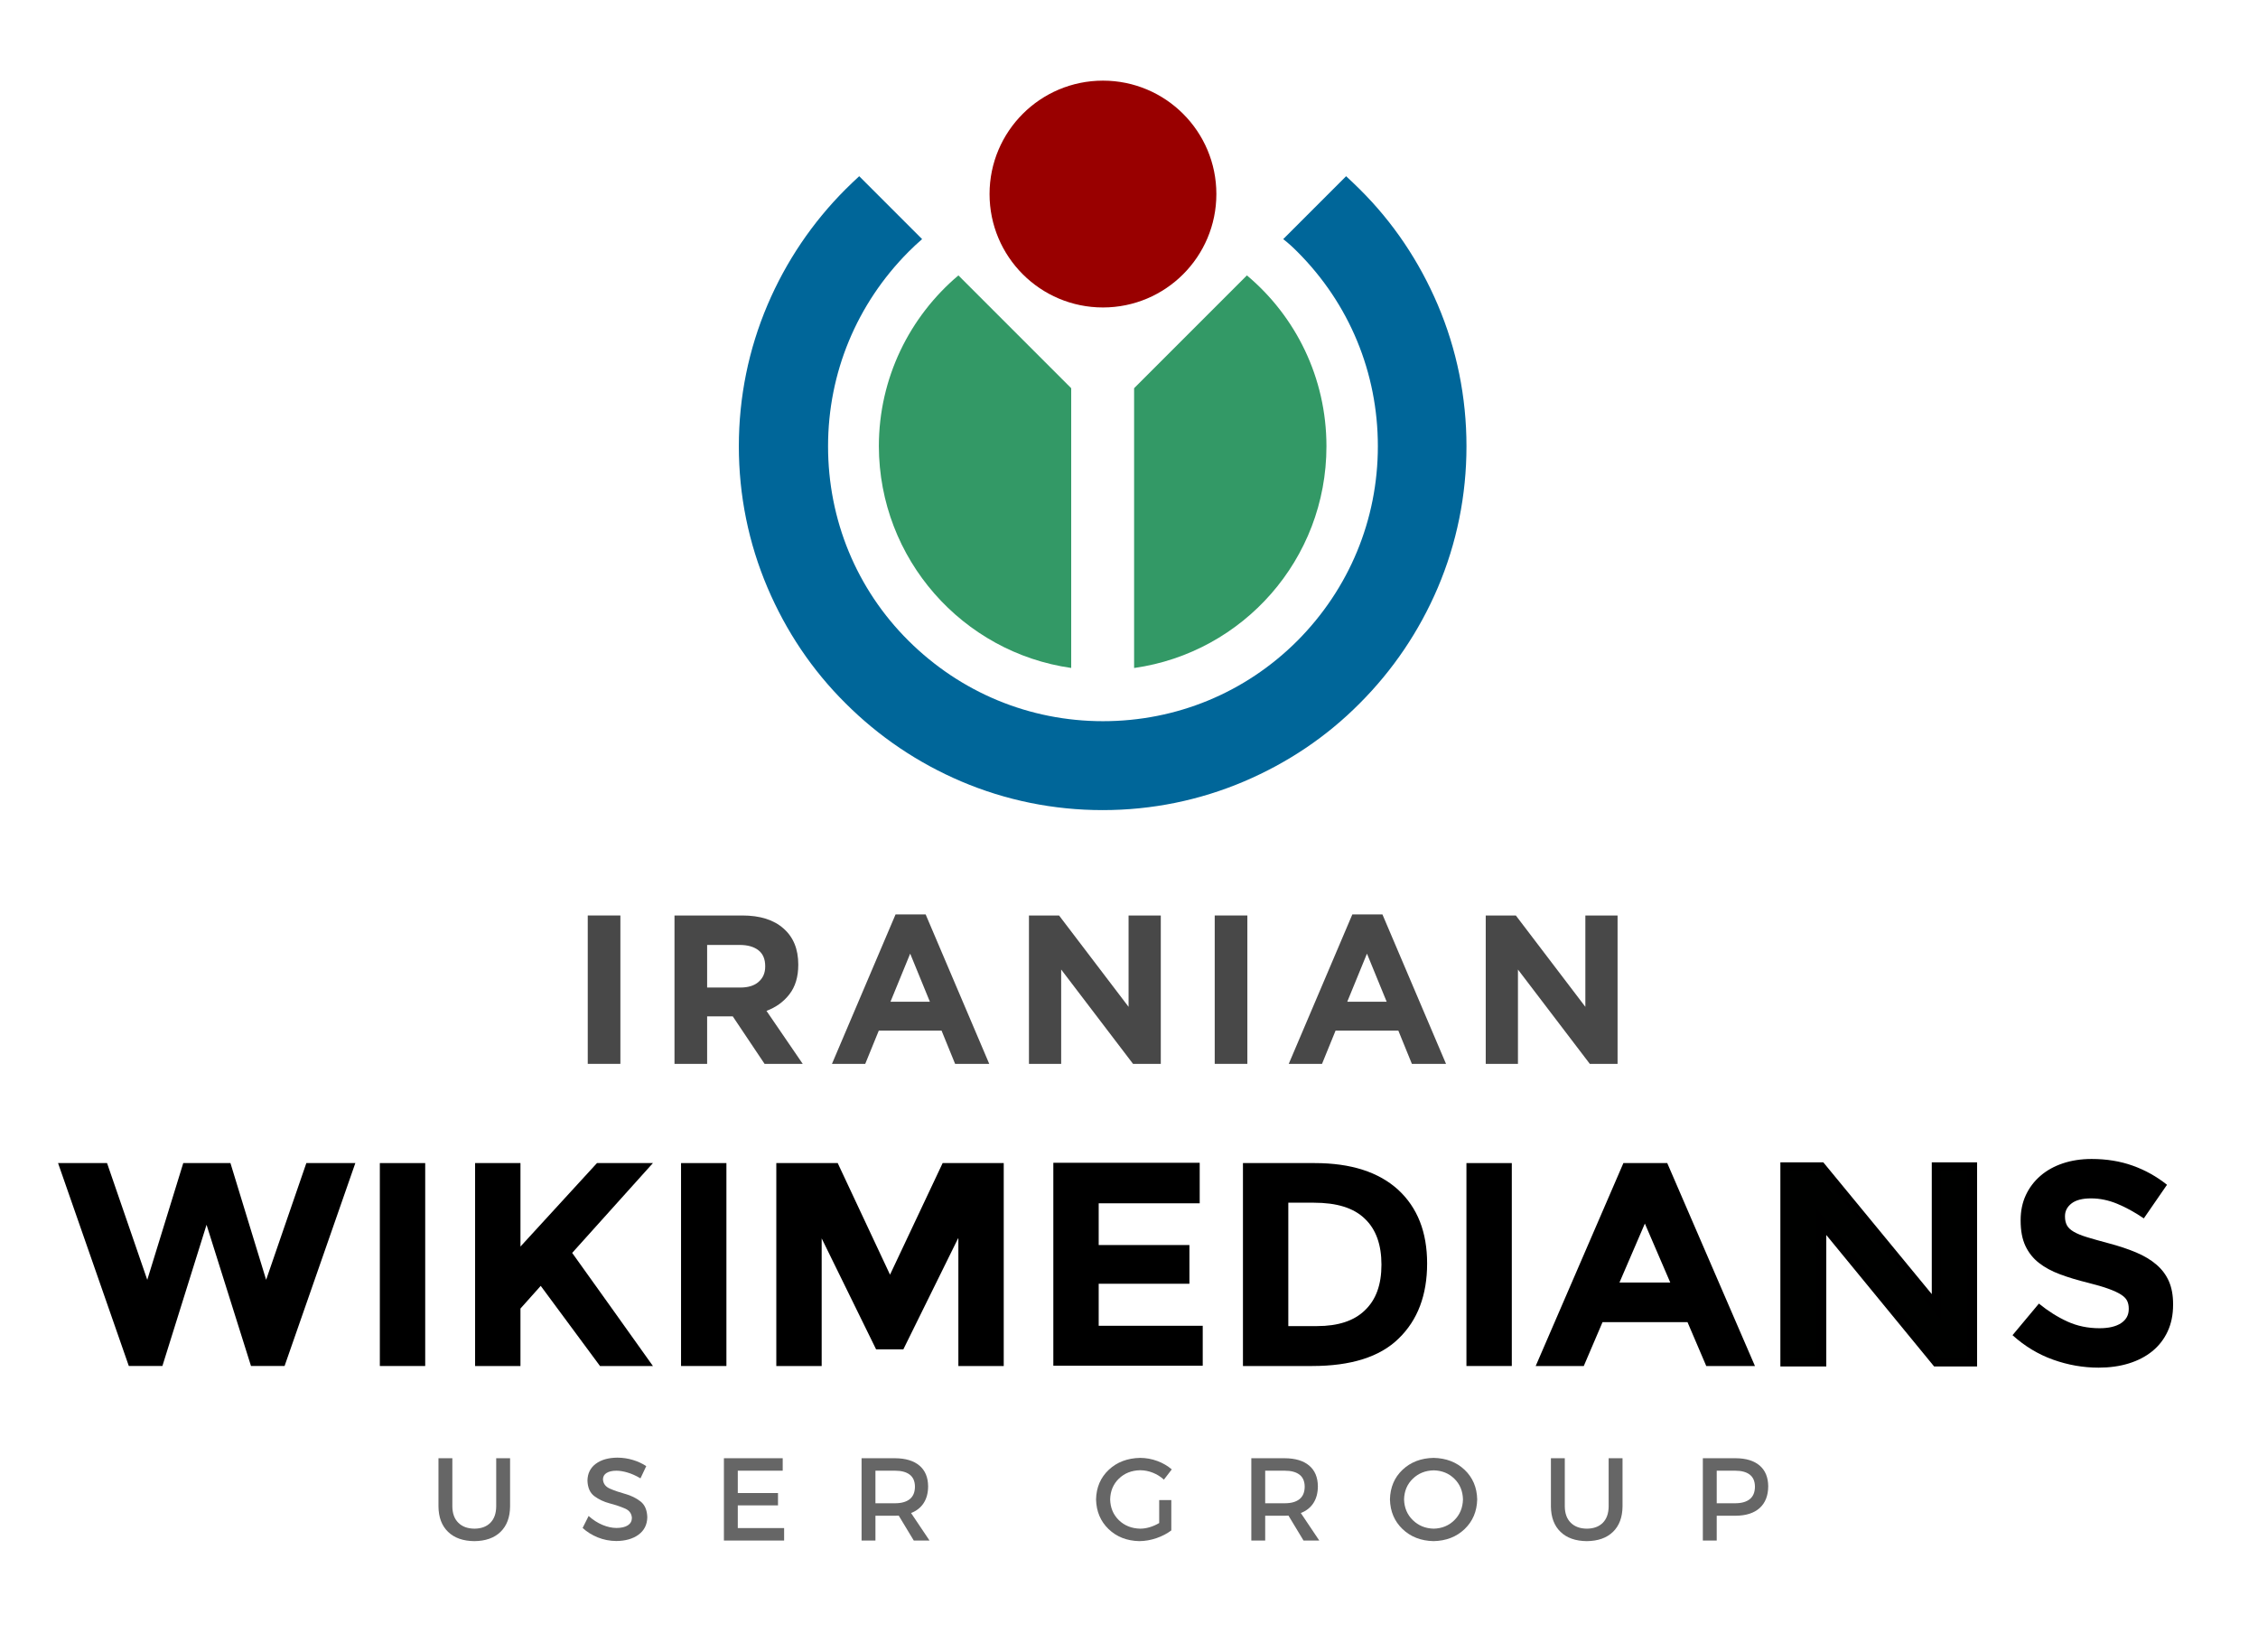 <?xml version="1.0" encoding="UTF-8" standalone="no"?>
<!-- Created with Inkscape (http://www.inkscape.org/) -->

<svg
   xmlns:dc="http://purl.org/dc/elements/1.1/"
   xmlns:cc="http://creativecommons.org/ns#"
   xmlns:rdf="http://www.w3.org/1999/02/22-rdf-syntax-ns#"
   xmlns:svg="http://www.w3.org/2000/svg"
   xmlns="http://www.w3.org/2000/svg"
   xmlns:sodipodi="http://sodipodi.sourceforge.net/DTD/sodipodi-0.dtd"
   xmlns:inkscape="http://www.inkscape.org/namespaces/inkscape"
   width="746.64"
   height="546.114"
   id="svg3078"
   version="1.1"
   inkscape:version="0.92.5 (2060ec1f9f, 2020-04-08)"
   sodipodi:docname="Iranian_Wikimedians_User_Group.svg">
  <title
     id="title12887">Iranian Wikimedians User Group</title>
  <defs
     id="defs3080">
    <style
       id="style10723">.cls-1{fill:#396;}.cls-2{fill:#069;}.cls-3{fill:#900;}</style>
  </defs>
  <sodipodi:namedview
     id="base"
     pagecolor="#ffffff"
     bordercolor="#666666"
     borderopacity="1.0"
     inkscape:pageopacity="0.0"
     inkscape:pageshadow="2"
     inkscape:zoom="0.9375338"
     inkscape:cx="381.71212"
     inkscape:cy="325.66655"
     inkscape:document-units="px"
     inkscape:current-layer="layer1"
     showgrid="false"
     inkscape:snap-bbox="false"
     inkscape:bbox-paths="true"
     inkscape:bbox-nodes="true"
     inkscape:snap-bbox-edge-midpoints="true"
     inkscape:snap-bbox-midpoints="true"
     inkscape:object-paths="false"
     inkscape:snap-intersection-paths="false"
     inkscape:object-nodes="false"
     inkscape:snap-smooth-nodes="false"
     inkscape:snap-midpoints="true"
     inkscape:snap-object-midpoints="true"
     inkscape:snap-center="true"
     inkscape:window-width="2560"
     inkscape:window-height="1009"
     inkscape:window-x="-8"
     inkscape:window-y="-8"
     inkscape:window-maximized="1"
     fit-margin-top="0"
     fit-margin-left="0"
     fit-margin-right="0"
     fit-margin-bottom="0"
     inkscape:snap-nodes="true"
     inkscape:snap-global="true" />
  <g
     inkscape:label="Layer 1"
     inkscape:groupmode="layer"
     id="layer1"
     transform="translate(2824.957,-30.996)">
    <path
       id="path3434"
       d="m 385.25,522.062 c 35.9,-5.1 63.5,-35.9 63.5,-73.3 0,-22.7 -10.2,-43 -26.3,-56.5 l -37.3,37.3 v 92.5 z"
       class="st1"
       inkscape:connector-curvature="0"
       style="fill:#ffffff;display:none" />
    <path
       id="path3436"
       d="m 364.35,522.062 v -92.5 l -37.3,-37.3 c -16.1,13.6 -26.3,33.9 -26.3,56.5 0.1,37.3 27.7,68.2 63.6,73.3 z"
       class="st1"
       inkscape:connector-curvature="0"
       style="fill:#ffffff;display:none" />
    <path
       id="path3438"
       d="m 439.15,384.462 c 17.2,17.2 26.6,40 26.6,64.3 0,24.3 -9.5,47.1 -26.6,64.3 -17.2,17.2 -40,26.6 -64.3,26.6 -24.3,0 -47.1,-9.5 -64.3,-26.6 -17.2,-17.1 -26.6,-40 -26.6,-64.3 0,-24.3 9.5,-47.1 26.6,-64.3 1.5,-1.5 3,-2.9 4.5,-4.2 l -20.8,-20.8 c -1.5,1.4 -3,2.8 -4.5,4.3 -11,11 -19.7,23.9 -25.8,38.2 -6.3,14.8 -9.5,30.6 -9.5,46.8 0,16.2 3.2,32 9.5,46.8 6.1,14.3 14.7,27.2 25.8,38.2 11,11 23.9,19.7 38.2,25.8 14.8,6.3 30.6,9.5 46.8,9.5 16.2,0 32,-3.2 46.8,-9.5 14.3,-6.1 27.2,-14.7 38.2,-25.8 11,-11 19.7,-23.9 25.8,-38.2 6.3,-14.8 9.5,-30.6 9.5,-46.8 0,-16.2 -3.2,-32 -9.5,-46.8 -6.1,-14.3 -14.7,-27.2 -25.8,-38.2 -1.5,-1.5 -3,-2.9 -4.5,-4.3 l -20.8,20.8 c 1.7,1.3 3.2,2.7 4.7,4.2 z"
       class="st1"
       inkscape:connector-curvature="0"
       style="fill:#ffffff;display:none" />
    <circle
       r="37.5"
       cy="59.3"
       cx="306.9"
       class="st1"
       id="red_circle_52_"
       sodipodi:cx="306.89999"
       sodipodi:cy="59.299999"
       sodipodi:rx="37.5"
       sodipodi:ry="37.5"
       style="fill:#ffffff;display:none"
       d="m 344.4,59.3 c 0,20.711 -16.789,37.5 -37.5,37.5 -20.711,0 -37.5,-16.789 -37.5,-37.5 0,-20.711 16.789,-37.5 37.5,-37.5 20.711,0 37.5,16.789 37.5,37.5 z"
       transform="translate(67.95,306.062)" />
    <path
       id="path3599"
       d="m -520.675,324.542 c 35.9,-5.1 63.5,-35.9 63.5,-73.3 0,-22.7 -10.2,-43 -26.3,-56.5 l -37.3,37.3 v 92.5 z"
       class="st1"
       inkscape:connector-curvature="0"
       style="fill:#ffffff;display:none" />
    <path
       id="path3601"
       d="m -541.575,324.542 v -92.5 l -37.3,-37.3 c -16.1,13.6 -26.3,33.9 -26.3,56.5 0.1,37.3 27.7,68.2 63.6,73.3 z"
       class="st1"
       inkscape:connector-curvature="0"
       style="fill:#ffffff;display:none" />
    <path
       id="path3603"
       d="m -466.775,186.942 c 17.2,17.2 26.6,40 26.6,64.3 0,24.3 -9.5,47.1 -26.6,64.3 -17.2,17.2 -40,26.6 -64.3,26.6 -24.3,0 -47.1,-9.5 -64.3,-26.6 -17.2,-17.1 -26.6,-40 -26.6,-64.3 0,-24.3 9.5,-47.1 26.6,-64.3 1.5,-1.5 3,-2.9 4.5,-4.2 l -20.8,-20.8 c -1.5,1.4 -3,2.8 -4.5,4.3 -11,11 -19.7,23.9 -25.8,38.2 -6.3,14.8 -9.5,30.6 -9.5,46.8 0,16.2 3.2,32 9.5,46.8 6.1,14.3 14.7,27.2 25.8,38.2 11,11 23.9,19.7 38.2,25.8 14.8,6.3 30.6,9.5 46.8,9.5 16.2,0 32,-3.2 46.8,-9.5 14.3,-6.1 27.2,-14.7 38.2,-25.8 11,-11 19.7,-23.9 25.8,-38.2 6.3,-14.8 9.5,-30.6 9.5,-46.8 0,-16.2 -3.2,-32 -9.5,-46.8 -6.1,-14.3 -14.7,-27.2 -25.8,-38.2 -1.5,-1.5 -3,-2.9 -4.5,-4.3 l -20.8,20.8 c 1.7,1.3 3.2,2.7 4.7,4.2 z"
       class="st1"
       inkscape:connector-curvature="0"
       style="fill:#ffffff;display:none" />
    <circle
       r="37.5"
       cy="59.3"
       cx="306.9"
       class="st1"
       id="red_circle_52_-2"
       sodipodi:cx="306.89999"
       sodipodi:cy="59.299999"
       sodipodi:rx="37.5"
       sodipodi:ry="37.5"
       style="fill:#ffffff;display:none"
       d="m 344.4,59.3 c 0,20.711 -16.789,37.5 -37.5,37.5 -20.711,0 -37.5,-16.789 -37.5,-37.5 0,-20.711 16.789,-37.5 37.5,-37.5 20.711,0 37.5,16.789 37.5,37.5 z"
       transform="translate(-837.975,108.542)" />
    <path
       id="path3434-4"
       d="m 388.401,519.142 c 35.9,-5.1 63.5,-35.9 63.5,-73.3 0,-22.7 -10.2,-43 -26.3,-56.5 l -37.3,37.3 v 92.5 z"
       class="st1"
       inkscape:connector-curvature="0"
       style="fill:#ffffff;display:none" />
    <path
       id="path3436-5"
       d="m 367.501,519.142 v -92.5 l -37.3,-37.3 c -16.1,13.6 -26.3,33.9 -26.3,56.5 0.1,37.3 27.7,68.2 63.6,73.3 z"
       class="st1"
       inkscape:connector-curvature="0"
       style="fill:#ffffff;display:none" />
    <path
       id="path3438-5"
       d="m 442.301,381.542 c 17.2,17.2 26.6,40 26.6,64.3 0,24.3 -9.5,47.1 -26.6,64.3 -17.2,17.2 -40,26.6 -64.3,26.6 -24.3,0 -47.1,-9.5 -64.3,-26.6 -17.2,-17.1 -26.6,-40 -26.6,-64.3 0,-24.3 9.5,-47.1 26.6,-64.3 1.5,-1.5 3,-2.9 4.5,-4.2 l -20.8,-20.8 c -1.5,1.4 -3,2.8 -4.5,4.3 -11,11 -19.7,23.9 -25.8,38.2 -6.3,14.8 -9.5,30.6 -9.5,46.8 0,16.2 3.2,32 9.5,46.8 6.1,14.3 14.7,27.2 25.8,38.2 11,11 23.9,19.7 38.2,25.8 14.8,6.3 30.6,9.5 46.8,9.5 16.2,0 32,-3.2 46.8,-9.5 14.3,-6.1 27.2,-14.7 38.2,-25.8 11,-11 19.7,-23.9 25.8,-38.2 6.3,-14.8 9.5,-30.6 9.5,-46.8 0,-16.2 -3.2,-32 -9.5,-46.8 -6.1,-14.3 -14.7,-27.2 -25.8,-38.2 -1.5,-1.5 -3,-2.9 -4.5,-4.3 l -20.8,20.8 c 1.7,1.3 3.2,2.7 4.7,4.2 z"
       class="st1"
       inkscape:connector-curvature="0"
       style="fill:#ffffff;display:none" />
    <circle
       r="37.5"
       cy="59.3"
       cx="306.9"
       class="st1"
       id="red_circle_52_-4"
       sodipodi:cx="306.89999"
       sodipodi:cy="59.299999"
       sodipodi:rx="37.5"
       sodipodi:ry="37.5"
       style="fill:#ffffff;display:none"
       d="m 344.4,59.3 c 0,20.711 -16.789,37.5 -37.5,37.5 -20.711,0 -37.5,-16.789 -37.5,-37.5 0,-20.711 16.789,-37.5 37.5,-37.5 20.711,0 37.5,16.789 37.5,37.5 z"
       transform="translate(71.101,303.142)" />
    <path
       id="path3599-3"
       d="m -1921.787,306.225 c 35.9,-5.1 63.5,-35.9 63.5,-73.3 0,-22.7 -10.2,-43 -26.3,-56.5 l -37.3,37.3 v 92.5 z"
       class="st1"
       inkscape:connector-curvature="0"
       style="fill:#ffffff;display:none" />
    <path
       id="path3601-1"
       d="m -1942.687,306.225 v -92.5 l -37.3,-37.3 c -16.1,13.6 -26.3,33.9 -26.3,56.5 0.1,37.3 27.7,68.2 63.6,73.3 z"
       class="st1"
       inkscape:connector-curvature="0"
       style="fill:#ffffff;display:none" />
    <path
       id="path3603-5"
       d="m -1867.887,168.625 c 17.2,17.2 26.6,40 26.6,64.3 0,24.3 -9.5,47.1 -26.6,64.3 -17.2,17.2 -40,26.6 -64.3,26.6 -24.3,0 -47.1,-9.5 -64.3,-26.6 -17.2,-17.1 -26.6,-40 -26.6,-64.3 0,-24.3 9.5,-47.1 26.6,-64.3 1.5,-1.5 3,-2.9 4.5,-4.2 l -20.8,-20.8 c -1.5,1.4 -3,2.8 -4.5,4.3 -11,11 -19.7,23.9 -25.8,38.2 -6.3,14.8 -9.5,30.6 -9.5,46.8 0,16.2 3.2,32 9.5,46.8 6.1,14.3 14.7,27.2 25.8,38.2 11,11 23.9,19.7 38.2,25.8 14.8,6.3 30.6,9.5 46.8,9.5 16.2,0 32,-3.2 46.8,-9.5 14.3,-6.1 27.2,-14.7 38.2,-25.8 11,-11 19.7,-23.9 25.8,-38.2 6.3,-14.8 9.5,-30.6 9.5,-46.8 0,-16.2 -3.2,-32 -9.5,-46.8 -6.1,-14.3 -14.7,-27.2 -25.8,-38.2 -1.5,-1.5 -3,-2.9 -4.5,-4.3 l -20.8,20.8 c 1.7,1.3 3.2,2.7 4.7,4.2 z"
       class="st1"
       inkscape:connector-curvature="0"
       style="fill:#ffffff;display:none" />
    <circle
       r="37.5"
       cy="59.3"
       cx="306.9"
       class="st1"
       id="red_circle_52_-8"
       sodipodi:cx="306.89999"
       sodipodi:cy="59.299999"
       sodipodi:rx="37.5"
       sodipodi:ry="37.5"
       style="fill:#ffffff;display:none"
       d="m 344.4,59.3 c 0,20.711 -16.789,37.5 -37.5,37.5 -20.711,0 -37.5,-16.789 -37.5,-37.5 0,-20.711 16.789,-37.5 37.5,-37.5 20.711,0 37.5,16.789 37.5,37.5 z"
       transform="translate(-2239.087,90.225)" />
    <path
       id="path3434-5"
       d="m -1012.712,500.825 c 35.9,-5.1 63.5,-35.9 63.5,-73.3 0,-22.7 -10.2,-43 -26.3,-56.5 l -37.3,37.3 v 92.5 z"
       class="st1"
       inkscape:connector-curvature="0"
       style="fill:#ffffff;display:none" />
    <path
       id="path3436-4"
       d="m -1033.612,500.825 v -92.5 l -37.3,-37.3 c -16.1,13.6 -26.3,33.9 -26.3,56.5 0.1,37.3 27.7,68.2 63.6,73.3 z"
       class="st1"
       inkscape:connector-curvature="0"
       style="fill:#ffffff;display:none" />
    <path
       id="path3438-2"
       d="m -958.812,363.225 c 17.2,17.2 26.6,40 26.6,64.3 0,24.3 -9.5,47.1 -26.6,64.3 -17.2,17.2 -40,26.6 -64.3,26.6 -24.3,0 -47.1,-9.5 -64.3,-26.6 -17.2,-17.1 -26.6,-40 -26.6,-64.3 0,-24.3 9.5,-47.1 26.6,-64.3 1.5,-1.5 3,-2.9 4.5,-4.2 l -20.8,-20.8 c -1.5,1.4 -3,2.8 -4.5,4.3 -11,11 -19.7,23.9 -25.8,38.2 -6.3,14.8 -9.5,30.6 -9.5,46.8 0,16.2 3.2,32 9.5,46.8 6.1,14.3 14.7,27.2 25.8,38.2 11,11 23.9,19.7 38.2,25.8 14.8,6.3 30.6,9.5 46.8,9.5 16.2,0 32,-3.2 46.8,-9.5 14.3,-6.1 27.2,-14.7 38.2,-25.8 11,-11 19.7,-23.9 25.8,-38.2 6.3,-14.8 9.5,-30.6 9.5,-46.8 0,-16.2 -3.2,-32 -9.5,-46.8 -6.1,-14.3 -14.7,-27.2 -25.8,-38.2 -1.5,-1.5 -3,-2.9 -4.5,-4.3 l -20.8,20.8 c 1.7,1.3 3.2,2.7 4.7,4.2 z"
       class="st1"
       inkscape:connector-curvature="0"
       style="fill:#ffffff;display:none" />
    <circle
       r="37.5"
       cy="59.3"
       cx="306.9"
       class="st1"
       id="red_circle_52_-4-6"
       sodipodi:cx="306.89999"
       sodipodi:cy="59.299999"
       sodipodi:rx="37.5"
       sodipodi:ry="37.5"
       style="fill:#ffffff;display:none"
       d="m 344.4,59.3 c 0,20.711 -16.789,37.5 -37.5,37.5 -20.711,0 -37.5,-16.789 -37.5,-37.5 0,-20.711 16.789,-37.5 37.5,-37.5 20.711,0 37.5,16.789 37.5,37.5 z"
       transform="translate(-1330.012,284.825)" />
    <path
       id="path3599-4"
       d="m -2602.253,53.582 c 35.9,-5.1 63.5,-35.9 63.5,-73.3 0,-22.7 -10.2,-43 -26.3,-56.5 l -37.3,37.3 v 92.5 z"
       class="st1"
       inkscape:connector-curvature="0"
       style="fill:#ffffff;display:none" />
    <path
       id="path3601-0"
       d="m -2623.153,53.582 v -92.5 l -37.3,-37.3 c -16.1,13.6 -26.3,33.9 -26.3,56.5 0.1,37.3 27.7,68.2 63.6,73.3 z"
       class="st1"
       inkscape:connector-curvature="0"
       style="fill:#ffffff;display:none" />
    <path
       id="path3603-9"
       d="m -2548.353,-84.018 c 17.2,17.2 26.6,40 26.6,64.3 0,24.3 -9.5,47.1 -26.6,64.3 -17.2,17.2 -40,26.6 -64.3,26.6 -24.3,0 -47.1,-9.5 -64.3,-26.6 -17.2,-17.1 -26.6,-40 -26.6,-64.3 0,-24.3 9.5,-47.1 26.6,-64.3 1.5,-1.5 3,-2.9 4.5,-4.2 l -20.8,-20.8 c -1.5,1.4 -3,2.8 -4.5,4.3 -11,11 -19.7,23.9 -25.8,38.2 -6.3,14.8 -9.5,30.6 -9.5,46.8 0,16.2 3.2,32 9.5,46.8 6.1,14.3 14.7,27.2 25.8,38.2 11,11 23.9,19.7 38.2,25.8 14.8,6.3 30.6,9.5 46.8,9.5 16.2,0 32,-3.2 46.8,-9.5 14.3,-6.1 27.2,-14.7 38.2,-25.8 11,-11 19.7,-23.9 25.8,-38.2 6.3,-14.8 9.5,-30.6 9.5,-46.8 0,-16.2 -3.2,-32 -9.5,-46.8 -6.1,-14.3 -14.7,-27.2 -25.8,-38.2 -1.5,-1.5 -3,-2.9 -4.5,-4.3 l -20.8,20.8 c 1.7,1.3 3.2,2.7 4.7,4.2 z"
       class="st1"
       inkscape:connector-curvature="0"
       style="fill:#ffffff;display:none" />
    <circle
       r="37.5"
       cy="59.3"
       cx="306.9"
       class="st1"
       id="red_circle_52_-48"
       sodipodi:cx="306.89999"
       sodipodi:cy="59.299999"
       sodipodi:rx="37.5"
       sodipodi:ry="37.5"
       style="fill:#ffffff;display:none"
       d="m 344.4,59.3 c 0,20.711 -16.789,37.5 -37.5,37.5 -20.711,0 -37.5,-16.789 -37.5,-37.5 0,-20.711 16.789,-37.5 37.5,-37.5 20.711,0 37.5,16.789 37.5,37.5 z"
       transform="translate(-2919.553,-162.418)" />
    <g
       id="g3527"
       transform="matrix(1,0,0,1,-0.012,-5.998)">
      <path
         inkscape:connector-curvature="0"
         d="m -2675.37,535.106 0,-15.941 -4.588,0 0,15.941 c 0.035,3.591 1.093,6.392 3.174,8.403 2.081,2.011 4.976,3.033 8.685,3.067 3.707,-0.033 6.596,-1.055 8.665,-3.067 2.07,-2.011 3.121,-4.812 3.154,-8.403 l 0,-15.941 -4.588,0 0,15.941 c -0.023,2.33 -0.667,4.133 -1.934,5.409 -1.267,1.276 -3.02,1.922 -5.259,1.939 -2.261,-0.019 -4.038,-0.671 -5.332,-1.954 -1.294,-1.283 -1.953,-3.081 -1.978,-5.395 z"
         style="font-size:38.881px;font-style:normal;font-variant:normal;font-weight:normal;font-stretch:normal;text-align:center;line-height:0%;letter-spacing:20px;word-spacing:0px;writing-mode:lr-tb;text-anchor:middle;fill:#666666;fill-opacity:1;stroke:none;font-family:Montserrat;-inkscape-font-specification:Montserrat"
         id="path7260-8" />
      <path
         inkscape:connector-curvature="0"
         d="m -2613.158,525.814 1.905,-4.044 c -1.282,-0.848 -2.743,-1.524 -4.384,-2.027 -1.641,-0.503 -3.355,-0.761 -5.142,-0.773 -2.999,0.024 -5.39,0.705 -7.173,2.041 -1.784,1.337 -2.697,3.183 -2.741,5.54 0.077,2.362 0.842,4.083 2.296,5.163 1.454,1.08 3.138,1.872 5.052,2.375 1.914,0.503 3.598,1.068 5.052,1.697 1.454,0.628 2.22,1.672 2.296,3.129 -0.013,1.056 -0.463,1.87 -1.351,2.44 -0.888,0.57 -2.135,0.859 -3.742,0.865 -1.485,-0.005 -3.035,-0.345 -4.651,-1.021 -1.616,-0.676 -3.137,-1.657 -4.564,-2.945 l -1.983,3.966 c 1.421,1.302 3.089,2.343 5.006,3.12 1.917,0.778 3.954,1.176 6.114,1.196 3.047,-0.024 5.506,-0.725 7.378,-2.104 1.871,-1.379 2.833,-3.296 2.887,-5.749 -0.067,-2.392 -0.825,-4.145 -2.274,-5.259 -1.449,-1.114 -3.129,-1.935 -5.04,-2.463 -1.911,-0.528 -3.594,-1.109 -5.048,-1.742 -1.454,-0.633 -2.219,-1.664 -2.296,-3.094 0.017,-0.918 0.42,-1.619 1.21,-2.104 0.79,-0.485 1.864,-0.73 3.222,-0.734 1.049,-0.006 2.265,0.191 3.65,0.593 1.384,0.402 2.824,1.047 4.321,1.934 z"
         style="font-size:38.881px;font-style:normal;font-variant:normal;font-weight:normal;font-stretch:normal;text-align:center;line-height:0%;letter-spacing:20px;word-spacing:0px;writing-mode:lr-tb;text-anchor:middle;fill:#666666;fill-opacity:1;stroke:none;font-family:Montserrat;-inkscape-font-specification:Montserrat"
         id="path7262-2" />
      <path
         inkscape:connector-curvature="0"
         d="m -2585.572,519.165 0,27.216 19.907,0 0,-4.121 -15.319,0 0,-7.504 13.297,0 0,-4.082 -13.297,0 0,-7.387 14.852,0 0,-4.121 z"
         style="font-size:38.881px;font-style:normal;font-variant:normal;font-weight:normal;font-stretch:normal;text-align:center;line-height:0%;letter-spacing:20px;word-spacing:0px;writing-mode:lr-tb;text-anchor:middle;fill:#666666;fill-opacity:1;stroke:none;font-family:Montserrat;-inkscape-font-specification:Montserrat"
         id="path7264-4" />
      <path
         inkscape:connector-curvature="0"
         d="m -2517.584,546.382 -6.104,-9.098 c 1.817,-0.708 3.208,-1.81 4.175,-3.305 0.966,-1.495 1.454,-3.336 1.463,-5.521 -0.022,-2.973 -0.979,-5.26 -2.872,-6.862 -1.893,-1.602 -4.59,-2.412 -8.092,-2.43 l -11.042,0 0,27.216 4.588,0 0,-8.204 6.454,0 c 0.434,0.006 0.849,-0.006 1.244,-0.039 l 4.977,8.243 z m -17.885,-12.325 0,-10.77 6.454,0 c 2.112,-0.003 3.739,0.431 4.88,1.302 1.14,0.872 1.717,2.2 1.73,3.985 -0.013,1.844 -0.59,3.22 -1.73,4.126 -1.141,0.906 -2.767,1.358 -4.88,1.356 z"
         style="font-size:38.881px;font-style:normal;font-variant:normal;font-weight:normal;font-stretch:normal;text-align:center;line-height:0%;letter-spacing:20px;word-spacing:0px;writing-mode:lr-tb;text-anchor:middle;fill:#666666;fill-opacity:1;stroke:none;font-family:Montserrat;-inkscape-font-specification:Montserrat"
         id="path7266-5" />
      <path
         inkscape:connector-curvature="0"
         d="m -2441.641,540.589 c -0.985,0.588 -2.019,1.045 -3.101,1.371 -1.082,0.326 -2.135,0.491 -3.159,0.496 -2.847,-0.063 -5.201,-0.996 -7.062,-2.799 -1.861,-1.803 -2.825,-4.097 -2.892,-6.882 0.066,-2.766 1.023,-5.049 2.872,-6.848 1.849,-1.799 4.197,-2.731 7.042,-2.795 1.438,0.008 2.839,0.284 4.204,0.826 1.365,0.543 2.581,1.304 3.65,2.284 l 2.605,-3.383 c -1.367,-1.179 -2.959,-2.106 -4.777,-2.78 -1.819,-0.674 -3.712,-1.017 -5.681,-1.03 -4.214,0.086 -7.674,1.401 -10.381,3.946 -2.707,2.545 -4.107,5.805 -4.199,9.778 0.093,3.977 1.472,7.25 4.136,9.817 2.664,2.568 6.055,3.896 10.172,3.985 1.901,-0.016 3.785,-0.343 5.652,-0.982 1.867,-0.638 3.508,-1.49 4.923,-2.556 l 0,-10.031 -4.005,0 z"
         style="font-size:38.881px;font-style:normal;font-variant:normal;font-weight:normal;font-stretch:normal;text-align:center;line-height:0%;letter-spacing:20px;word-spacing:0px;writing-mode:lr-tb;text-anchor:middle;fill:#666666;fill-opacity:1;stroke:none;font-family:Montserrat;-inkscape-font-specification:Montserrat"
         id="path7268-5" />
      <path
         inkscape:connector-curvature="0"
         d="m -2388.707,546.382 -6.104,-9.098 c 1.817,-0.708 3.208,-1.81 4.175,-3.305 0.966,-1.495 1.454,-3.336 1.463,-5.521 -0.022,-2.973 -0.979,-5.26 -2.872,-6.862 -1.893,-1.602 -4.59,-2.412 -8.092,-2.43 l -11.042,0 0,27.216 4.588,0 0,-8.204 6.454,0 c 0.434,0.006 0.849,-0.006 1.244,-0.039 l 4.977,8.243 z m -17.885,-12.325 0,-10.77 6.454,0 c 2.112,-0.003 3.739,0.431 4.88,1.302 1.14,0.872 1.717,2.2 1.73,3.985 -0.013,1.844 -0.59,3.22 -1.73,4.126 -1.141,0.906 -2.767,1.358 -4.88,1.356 z"
         style="font-size:38.881px;font-style:normal;font-variant:normal;font-weight:normal;font-stretch:normal;text-align:center;line-height:0%;letter-spacing:20px;word-spacing:0px;writing-mode:lr-tb;text-anchor:middle;fill:#666666;fill-opacity:1;stroke:none;font-family:Montserrat;-inkscape-font-specification:Montserrat"
         id="path7270-1" />
      <path
         inkscape:connector-curvature="0"
         d="m -2350.913,519.049 c -4.156,0.084 -7.576,1.394 -10.26,3.932 -2.683,2.538 -4.072,5.802 -4.165,9.793 0.093,3.977 1.482,7.25 4.165,9.817 2.684,2.568 6.104,3.896 10.26,3.985 4.156,-0.089 7.576,-1.418 10.26,-3.985 2.683,-2.568 4.072,-5.84 4.165,-9.817 -0.093,-3.974 -1.482,-7.233 -4.165,-9.778 -2.684,-2.545 -6.103,-3.86 -10.26,-3.946 z m 0.039,4.121 c 2.734,0.062 5.013,0.987 6.838,2.775 1.825,1.788 2.773,4.064 2.843,6.828 -0.071,2.768 -1.018,5.057 -2.843,6.867 -1.825,1.81 -4.104,2.748 -6.838,2.814 -2.739,-0.066 -5.037,-1.004 -6.896,-2.814 -1.859,-1.81 -2.826,-4.099 -2.901,-6.867 0.073,-2.765 1.035,-5.041 2.887,-6.828 1.852,-1.788 4.155,-2.713 6.911,-2.775 z"
         style="font-size:38.881px;font-style:normal;font-variant:normal;font-weight:normal;font-stretch:normal;text-align:center;line-height:0%;letter-spacing:20px;word-spacing:0px;writing-mode:lr-tb;text-anchor:middle;fill:#666666;fill-opacity:1;stroke:none;font-family:Montserrat;-inkscape-font-specification:Montserrat"
         id="path7272-7" />
      <path
         inkscape:connector-curvature="0"
         d="m -2307.524,535.106 0,-15.941 -4.588,0 0,15.941 c 0.035,3.591 1.093,6.392 3.174,8.403 2.081,2.011 4.976,3.033 8.685,3.067 3.707,-0.033 6.596,-1.055 8.665,-3.067 2.07,-2.011 3.121,-4.812 3.154,-8.403 l 0,-15.941 -4.588,0 0,15.941 c -0.023,2.33 -0.667,4.133 -1.934,5.409 -1.267,1.276 -3.02,1.922 -5.259,1.939 -2.261,-0.019 -4.038,-0.671 -5.332,-1.954 -1.294,-1.283 -1.953,-3.081 -1.978,-5.395 z"
         style="font-size:38.881px;font-style:normal;font-variant:normal;font-weight:normal;font-stretch:normal;text-align:center;line-height:0%;letter-spacing:20px;word-spacing:0px;writing-mode:lr-tb;text-anchor:middle;fill:#666666;fill-opacity:1;stroke:none;font-family:Montserrat;-inkscape-font-specification:Montserrat"
         id="path7274-1" />
      <path
         inkscape:connector-curvature="0"
         d="m -2251.028,519.165 -10.848,0 0,27.216 4.588,0 0,-8.204 6.26,0 c 3.442,-0.021 6.093,-0.873 7.951,-2.556 1.858,-1.683 2.798,-4.071 2.819,-7.164 -0.021,-2.973 -0.961,-5.26 -2.819,-6.862 -1.858,-1.602 -4.509,-2.412 -7.951,-2.43 z m -0.194,14.891 -6.065,0 0,-10.77 6.065,0 c 2.111,-0.003 3.731,0.431 4.86,1.302 1.129,0.872 1.699,2.2 1.711,3.985 -0.011,1.844 -0.582,3.22 -1.711,4.126 -1.129,0.906 -2.749,1.358 -4.86,1.356 z"
         style="font-size:38.881px;font-style:normal;font-variant:normal;font-weight:normal;font-stretch:normal;text-align:center;line-height:0%;letter-spacing:20px;word-spacing:0px;writing-mode:lr-tb;text-anchor:middle;fill:#666666;fill-opacity:1;stroke:none;font-family:Montserrat;-inkscape-font-specification:Montserrat"
         id="path7276-1" />
    </g>
    <g
       id="g897">
      <g
         id="g3588">
        <path
           id="path3608"
           d="m -2449.848,251.86 c 35.9,-5.1 63.5,-35.9 63.5,-73.3 0,-22.7 -10.2,-43 -26.3,-56.5 l -37.3,37.3 v 92.5 z"
           inkscape:connector-curvature="0"
           style="fill:#339966;fill-opacity:1" />
        <path
           id="path3610"
           d="m -2470.748,251.86 v -92.5 l -37.3,-37.3 c -16.1,13.6 -26.3,33.9 -26.3,56.5 0.1,37.3 27.7,68.2 63.6,73.3 z"
           inkscape:connector-curvature="0"
           style="fill:#339966;fill-opacity:1" />
        <path
           id="path3612"
           d="m -2395.948,114.26 c 17.2,17.2 26.6,40 26.6,64.3 0,24.3 -9.5,47.1 -26.6,64.3 -17.2,17.2 -40,26.6 -64.3,26.6 -24.3,0 -47.1,-9.5 -64.3,-26.6 -17.2,-17.1 -26.6,-40 -26.6,-64.3 0,-24.3 9.5,-47.1 26.6,-64.3 1.5,-1.5 3,-2.9 4.5,-4.2 l -20.8,-20.8 c -1.5,1.4 -3,2.8 -4.5,4.3 -11,11 -19.7,23.9 -25.8,38.2 -6.3,14.8 -9.5,30.6 -9.5,46.8 0,16.2 3.2,32 9.5,46.8 6.1,14.3 14.7,27.2 25.8,38.2 11,11 23.9,19.7 38.2,25.8 14.8,6.3 30.6,9.5 46.8,9.5 16.2,0 32,-3.2 46.8,-9.5 14.3,-6.1 27.2,-14.7 38.2,-25.8 11,-11 19.7,-23.9 25.8,-38.2 6.3,-14.8 9.5,-30.6 9.5,-46.8 0,-16.2 -3.2,-32 -9.5,-46.8 -6.1,-14.3 -14.7,-27.2 -25.8,-38.2 -1.5,-1.5 -3,-2.9 -4.5,-4.3 l -20.8,20.8 c 1.7,1.3 3.2,2.7 4.7,4.2 z"
           inkscape:connector-curvature="0"
           style="fill:#006699;fill-opacity:1" />
        <circle
           r="37.5"
           cy="59.3"
           cx="306.9"
           id="red_circle_46_"
           sodipodi:cx="306.89999"
           sodipodi:cy="59.299999"
           sodipodi:rx="37.5"
           sodipodi:ry="37.5"
           d="m 344.4,59.3 c 0,20.711 -16.789,37.5 -37.5,37.5 -20.711,0 -37.5,-16.789 -37.5,-37.5 0,-20.711 16.789,-37.5 37.5,-37.5 20.711,0 37.5,16.789 37.5,37.5 z"
           transform="translate(-2767.148,35.86)"
           style="fill:#990000;fill-opacity:1" />
      </g>
    </g>
    <g
       id="g3542"
       transform="translate(0,84)">
      <path
         d="m -2106.39,378.421 0,-0.193 c -1e-4,-2.938 -0.463,-5.462 -1.389,-7.571 -0.926,-2.109 -2.3,-3.945 -4.121,-5.51 -1.821,-1.565 -4.058,-2.906 -6.709,-4.024 -2.652,-1.118 -5.67,-2.125 -9.055,-3.02 -2.876,-0.766 -5.256,-1.437 -7.141,-2.012 -1.885,-0.575 -3.37,-1.182 -4.456,-1.821 -1.086,-0.639 -1.837,-1.357 -2.252,-2.156 -0.415,-0.798 -0.623,-1.741 -0.623,-2.827 l 0,-0.193 c 0,-1.661 0.719,-3.051 2.155,-4.169 1.437,-1.118 3.594,-1.677 6.469,-1.677 2.874,6e-5 5.748,0.591 8.623,1.774 2.875,1.183 5.815,2.796 8.819,4.839 l 7.666,-11.117 c -3.449,-2.747 -7.235,-4.855 -11.357,-6.325 -4.122,-1.469 -8.643,-2.204 -13.562,-2.204 -3.449,7e-5 -6.611,0.479 -9.486,1.437 -2.875,0.958 -5.351,2.332 -7.427,4.121 -2.076,1.789 -3.69,3.913 -4.84,6.373 -1.15,2.46 -1.726,5.223 -1.726,8.29 l 0,0.19 c 0,3.322 0.527,6.102 1.581,8.338 1.054,2.236 2.54,4.105 4.457,5.607 1.918,1.501 4.25,2.763 6.997,3.786 2.747,1.023 5.813,1.949 9.198,2.78 2.812,0.702 5.096,1.372 6.853,2.011 1.757,0.639 3.13,1.278 4.121,1.917 0.991,0.64 1.662,1.326 2.014,2.06 0.352,0.734 0.528,1.581 0.528,2.54 l 0,0.193 c -10e-5,1.979 -0.847,3.528 -2.54,4.646 -1.694,1.118 -4.074,1.677 -7.141,1.677 -3.833,10e-6 -7.363,-0.735 -10.59,-2.204 -3.227,-1.469 -6.373,-3.45 -9.438,-5.942 l -8.722,10.447 c 4.024,3.64 8.496,6.339 13.416,8.097 4.919,1.758 9.935,2.637 15.048,2.637 3.642,0 6.965,-0.464 9.967,-1.391 3.003,-0.927 5.59,-2.269 7.762,-4.026 2.172,-1.757 3.865,-3.929 5.079,-6.516 1.214,-2.587 1.821,-5.542 1.821,-8.865 z"
         id="path12425"
         inkscape:connector-curvature="0"
         style="font-size:93.194px;font-style:normal;font-variant:normal;font-weight:bold;font-stretch:normal;text-align:center;line-height:100%;letter-spacing:10.651px;word-spacing:0px;writing-mode:lr-tb;text-anchor:middle;fill:#000000;fill-opacity:1;stroke:none;font-family:Gotham;-inkscape-font-specification:Gotham Bold" />
      <path
         id="path3559"
         d="m -2776.258,370.173 11.9,-38.6 h 15.6 l 11.8,38.6 13.3,-38.6 h 16.2 l -23.4,67.1 h -11.1 l -14.7,-46.7 -14.6,46.7 h -11.1 l -23.4,-67.1 h 16.2 l 13.3,38.6 z"
         inkscape:connector-curvature="0" />
      <path
         id="path3561"
         d="m -2699.358,331.573 h 15 v 67.1 h -15 v -67.1 z"
         inkscape:connector-curvature="0" />
      <path
         id="path3563"
         d="m -2667.858,331.573 h 15 v 27.6 l 25.3,-27.6 h 18.5 l -26.7,29.7 c 2.3,3.2 6.6,9.2 12.8,17.9 6.2,8.7 10.8,15.2 13.9,19.5 h -17.5 l -19.6,-26.5 -6.7,7.5 v 19 h -15 v -67.1 z"
         inkscape:connector-curvature="0" />
      <path
         id="path3565"
         d="m -2599.758,331.573 h 15 v 67.1 h -15 v -67.1 z"
         inkscape:connector-curvature="0" />
      <path
         id="path3567"
         d="m -2508.158,356.473 -18.1,36.7 h -9 l -18,-36.7 v 42.2 h -15 v -67.1 h 20.3 l 17.3,36.9 17.4,-36.9 h 20.2 v 67.1 h -15 v -42.2 z"
         inkscape:connector-curvature="0" />
      <path
         id="path3569"
         d="m -2428.258,331.573 v 13.3 h -33.4 v 13.8 h 30 v 12.8 h -30 v 13.9 h 34.4 v 13.2 h -49.4 v -67.1 h 48.4 z"
         inkscape:connector-curvature="0" />
      <path
         id="path3571"
         d="m -2362.658,340.373 c 6.4,5.9 9.6,14 9.6,24.4 0,10.4 -3.1,18.7 -9.4,24.8 -6.2,6.1 -15.8,9.1 -28.6,9.1 h -22.9 v -67.1 h 23.7 c 12.1,0 21.2,3 27.6,8.8 z m -11,39.9 c 3.7,-3.5 5.5,-8.5 5.5,-15.1 0,-6.6 -1.8,-11.7 -5.5,-15.2 -3.7,-3.6 -9.3,-5.3 -16.9,-5.3 h -8.4 v 40.8 h 9.5 c 6.9,0 12.2,-1.7 15.8,-5.2 z"
         inkscape:connector-curvature="0" />
      <path
         id="path3573"
         d="m -2340.058,331.573 h 15 v 67.1 h -15 v -67.1 z"
         inkscape:connector-curvature="0" />
      <path
         id="path3575"
         d="m -2260.758,398.673 -6.2,-14.5 h -28.1 l -6.2,14.5 h -15.9 l 29,-67.1 h 14.5 l 29,67.1 h -16.1 z m -20.3,-47.1 -8.4,19.5 h 16.8 l -8.4,-19.5 z"
         inkscape:connector-curvature="0" />
      <g
         id="text2985"
         style="font-size:97.019px;font-style:normal;font-variant:normal;font-weight:normal;font-stretch:normal;text-align:center;line-height:125%;letter-spacing:0px;word-spacing:0px;writing-mode:lr-tb;text-anchor:middle;fill:#000100;fill-opacity:1;stroke:#000000;stroke-width:3;stroke-miterlimit:4;stroke-opacity:1;font-family:Swiss 721;-inkscape-font-specification:Montserrat"
         transform="matrix(1.051,0,0,0.952,-2838.082,-156.304)">
        <path
           id="path4585"
           style="line-height:0%;letter-spacing:-2.989px;fill:#000100;stroke:#000000;font-family:Montserrat;-inkscape-font-specification:Montserrat"
           d="m 574.125,513.713 0,67.913 11.448,0 0,-48.703 36.188,48.703 11.254,0 0,-67.913 -11.254,0 0,48.8 -36.382,-48.8 z"
           inkscape:connector-curvature="0" />
      </g>
    </g>
    <g
       aria-label="IRANIAN"
       style="font-style:normal;font-variant:normal;font-weight:bold;font-stretch:normal;font-size:70.084px;line-height:1.25;font-family:Gotham;-inkscape-font-specification:'Gotham Bold';font-variant-ligatures:normal;font-variant-caps:normal;font-variant-numeric:normal;font-feature-settings:normal;text-align:start;letter-spacing:5.632px;writing-mode:lr-tb;text-anchor:start;opacity:1;fill:#484848;fill-opacity:1;stroke:none;stroke-width:0.375;stroke-linejoin:bevel;stroke-miterlimit:4;stroke-dasharray:none;stroke-opacity:1"
       id="text9094">
      <path
         d="m -2619.818,382.764 v -49.059 h -10.793 v 49.059 z"
         style="fill:#484848;fill-opacity:1;stroke-width:0.375"
         id="path9096" />
      <path
         d="M -2559.526,382.764 -2571.51,365.243 q 4.696,-1.752 7.569,-5.467 2.943,-3.785 2.943,-9.742 v -0.14 q 0,-7.639 -4.906,-11.914 -4.836,-4.275 -13.596,-4.275 h -22.427 v 49.059 h 10.793 v -15.699 h 8.48 l 10.513,15.699 z m -12.405,-32.168 q 0,3.154 -2.173,5.046 -2.103,1.892 -6.097,1.892 h -10.933 v -14.087 h 10.723 q 3.995,0 6.237,1.752 2.243,1.752 2.243,5.256 z"
         style="fill:#484848;fill-opacity:1;stroke-width:0.375"
         id="path9098" />
      <path
         d="m -2497.851,382.764 -21.025,-49.409 h -9.952 l -21.025,49.409 h 11.003 l 4.485,-11.003 h 20.745 l 4.485,11.003 z m -19.623,-20.535 h -13.036 l 6.518,-15.909 z"
         style="fill:#484848;fill-opacity:1;stroke-width:0.375"
         id="path9100" />
      <path
         d="m -2441.124,382.764 v -49.059 h -10.653 v 30.206 l -22.987,-30.206 h -9.952 v 49.059 h 10.653 v -31.187 l 23.758,31.187 z"
         style="fill:#484848;fill-opacity:1;stroke-width:0.375"
         id="path9102" />
      <path
         d="m -2412.5,382.764 v -49.059 h -10.793 v 49.059 z"
         style="fill:#484848;fill-opacity:1;stroke-width:0.375"
         id="path9104" />
      <path
         d="m -2346.811,382.764 -21.025,-49.409 h -9.952 l -21.025,49.409 h 11.003 l 4.485,-11.003 h 20.745 l 4.485,11.003 z m -19.623,-20.535 h -13.036 l 6.518,-15.909 z"
         style="fill:#484848;fill-opacity:1;stroke-width:0.375"
         id="path9106" />
      <path
         d="m -2290.084,382.764 v -49.059 h -10.653 v 30.206 l -22.988,-30.206 h -9.952 v 49.059 h 10.653 v -31.187 l 23.758,31.187 z"
         style="fill:#484848;fill-opacity:1;stroke-width:0.375"
         id="path9108" />
    </g>
  </g>
  <style
     id="style3388"
     type="text/css">
	.st0{display:none;}
	.st1{fill:#FFFFFF;}
</style>
  <style
     type="text/css"
     id="style3553">
	.st0{display:none;}
	.st1{fill:#FFFFFF;}
</style>
  <style
     type="text/css"
     id="style7399">
	.st0{display:none;}
	.st1{fill:#FFFFFF;}
</style>
  <style
     id="style3388-1"
     type="text/css">
	.st0{display:none;}
	.st1{fill:#FFFFFF;}
</style>
  <style
     type="text/css"
     id="style3553-1">
	.st0{display:none;}
	.st1{fill:#FFFFFF;}
</style>
  <style
     type="text/css"
     id="style7399-4">
	.st0{display:none;}
	.st1{fill:#FFFFFF;}
</style>
  <style
     id="style3388-0"
     type="text/css">
	.st0{display:none;}
	.st1{fill:#FFFFFF;}
</style>
  <style
     type="text/css"
     id="style3553-5">
	.st0{display:none;}
	.st1{fill:#FFFFFF;}
</style>
  <style
     type="text/css"
     id="style7399-2">
	.st0{display:none;}
	.st1{fill:#FFFFFF;}
</style>
</svg>
